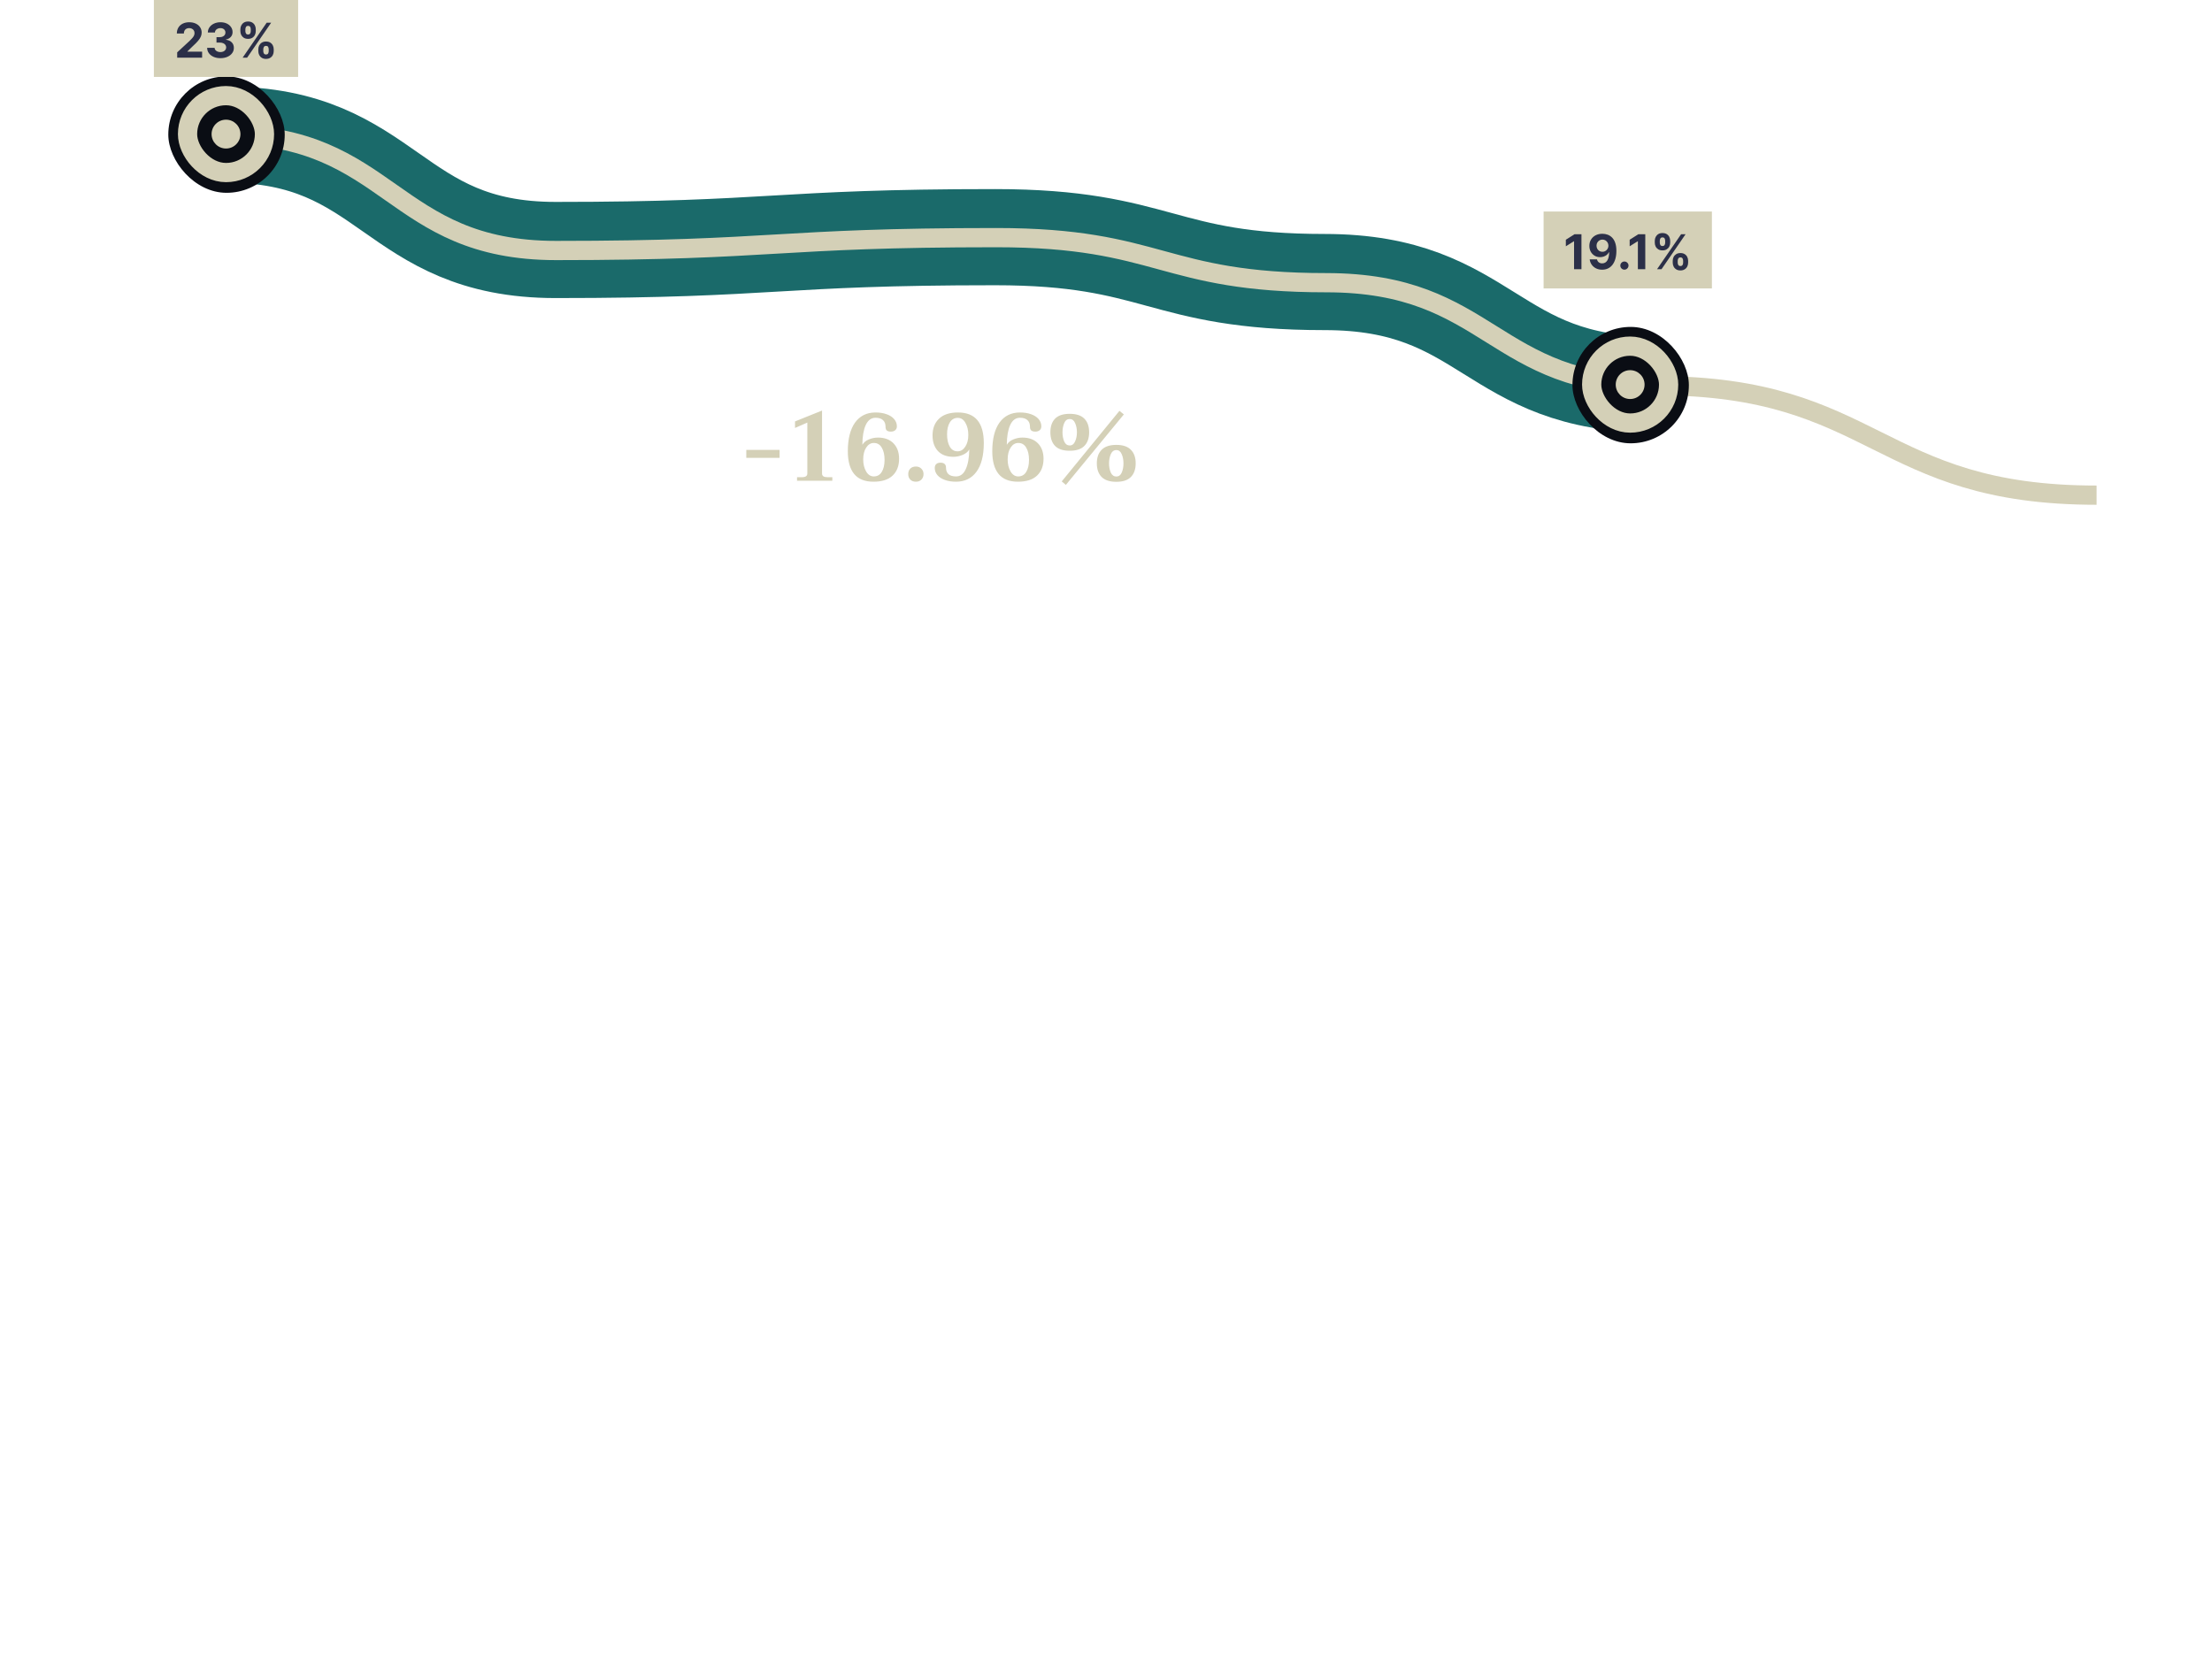 <svg width="460" height="346" viewBox="0 0 460 346" fill="none" xmlns="http://www.w3.org/2000/svg">
<path d="M155.199 93.58H162.119V95.24H155.199V93.58ZM165.749 99.26H166.769C167.515 99.26 167.889 99.007 167.889 98.5V87.9L165.329 89.02V87.66L170.949 85.4V98.5C170.949 98.753 171.042 98.947 171.229 99.08C171.415 99.2 171.702 99.26 172.089 99.26H173.089V100H165.749V99.26ZM181.651 100.2C179.851 100.2 178.511 99.667 177.631 98.6C176.751 97.52 176.311 95.947 176.311 93.88C176.311 91.293 176.811 89.3 177.811 87.9C178.825 86.5 180.245 85.8 182.071 85.8C182.938 85.8 183.705 85.92 184.371 86.16C185.051 86.4 185.578 86.74 185.951 87.18C186.325 87.62 186.511 88.12 186.511 88.68C186.511 89.04 186.391 89.313 186.151 89.5C185.925 89.687 185.631 89.78 185.271 89.78C184.885 89.78 184.598 89.7 184.411 89.54C184.238 89.38 184.151 89.12 184.151 88.76C184.151 88.16 183.971 87.7 183.611 87.38C183.265 87.06 182.751 86.9 182.071 86.9C181.178 86.9 180.498 87.407 180.031 88.42C179.578 89.42 179.345 90.787 179.331 92.52C179.638 92.013 180.091 91.64 180.691 91.4C181.305 91.147 181.931 91.02 182.571 91.02C183.958 91.02 185.038 91.42 185.811 92.22C186.585 93.02 186.971 94.087 186.971 95.42C186.971 96.9 186.525 98.067 185.631 98.92C184.738 99.773 183.411 100.2 181.651 100.2ZM181.711 99.1C182.431 99.1 182.985 98.787 183.371 98.16C183.758 97.52 183.951 96.687 183.951 95.66C183.951 94.607 183.758 93.76 183.371 93.12C182.998 92.467 182.451 92.14 181.731 92.14C181.078 92.14 180.545 92.46 180.131 93.1C179.718 93.727 179.511 94.547 179.511 95.56C179.511 96.533 179.711 97.367 180.111 98.06C180.511 98.753 181.045 99.1 181.711 99.1ZM190.474 100.2C189.98 100.2 189.587 100.053 189.294 99.76C189.014 99.467 188.874 99.087 188.874 98.62C188.874 98.153 189.014 97.773 189.294 97.48C189.587 97.187 189.98 97.04 190.474 97.04C190.94 97.04 191.32 97.193 191.614 97.5C191.907 97.793 192.054 98.167 192.054 98.62C192.054 99.073 191.907 99.453 191.614 99.76C191.32 100.053 190.94 100.2 190.474 100.2ZM198.808 100.2C197.941 100.2 197.175 100.08 196.508 99.84C195.841 99.6 195.321 99.267 194.948 98.84C194.575 98.4 194.388 97.9 194.388 97.34C194.388 96.98 194.495 96.707 194.708 96.52C194.921 96.333 195.208 96.24 195.568 96.24C195.955 96.24 196.241 96.327 196.428 96.5C196.628 96.66 196.728 96.92 196.728 97.28C196.728 97.867 196.901 98.32 197.248 98.64C197.608 98.947 198.128 99.1 198.808 99.1C199.701 99.1 200.375 98.6 200.828 97.6C201.295 96.6 201.541 95.233 201.568 93.5C201.261 94.007 200.788 94.387 200.148 94.64C199.521 94.893 198.895 95.02 198.268 95.02C196.881 95.02 195.808 94.62 195.048 93.82C194.301 93.007 193.928 91.927 193.928 90.58C193.928 89.113 194.375 87.953 195.268 87.1C196.161 86.233 197.481 85.8 199.228 85.8C202.801 85.8 204.588 87.92 204.588 92.16C204.588 94.747 204.081 96.733 203.068 98.12C202.055 99.507 200.635 100.2 198.808 100.2ZM199.128 93.88C199.781 93.88 200.315 93.56 200.728 92.92C201.155 92.28 201.368 91.46 201.368 90.46C201.368 89.473 201.168 88.64 200.768 87.96C200.381 87.267 199.855 86.92 199.188 86.92C198.468 86.92 197.915 87.233 197.528 87.86C197.141 88.487 196.948 89.313 196.948 90.34C196.948 91.393 197.135 92.247 197.508 92.9C197.881 93.553 198.421 93.88 199.128 93.88ZM211.69 100.2C209.89 100.2 208.55 99.667 207.67 98.6C206.79 97.52 206.35 95.947 206.35 93.88C206.35 91.293 206.85 89.3 207.85 87.9C208.864 86.5 210.284 85.8 212.11 85.8C212.977 85.8 213.744 85.92 214.41 86.16C215.09 86.4 215.617 86.74 215.99 87.18C216.364 87.62 216.55 88.12 216.55 88.68C216.55 89.04 216.43 89.313 216.19 89.5C215.964 89.687 215.67 89.78 215.31 89.78C214.924 89.78 214.637 89.7 214.45 89.54C214.277 89.38 214.19 89.12 214.19 88.76C214.19 88.16 214.01 87.7 213.65 87.38C213.304 87.06 212.79 86.9 212.11 86.9C211.217 86.9 210.537 87.407 210.07 88.42C209.617 89.42 209.384 90.787 209.37 92.52C209.677 92.013 210.13 91.64 210.73 91.4C211.344 91.147 211.97 91.02 212.61 91.02C213.997 91.02 215.077 91.42 215.85 92.22C216.624 93.02 217.01 94.087 217.01 95.42C217.01 96.9 216.564 98.067 215.67 98.92C214.777 99.773 213.45 100.2 211.69 100.2ZM211.75 99.1C212.47 99.1 213.024 98.787 213.41 98.16C213.797 97.52 213.99 96.687 213.99 95.66C213.99 94.607 213.797 93.76 213.41 93.12C213.037 92.467 212.49 92.14 211.77 92.14C211.117 92.14 210.584 92.46 210.17 93.1C209.757 93.727 209.55 94.547 209.55 95.56C209.55 96.533 209.75 97.367 210.15 98.06C210.55 98.753 211.084 99.1 211.75 99.1ZM220.793 100.14L232.793 85.46L233.713 86.2L221.653 100.86L220.793 100.14ZM222.453 93.76C221.079 93.76 220.066 93.427 219.413 92.76C218.759 92.093 218.433 91.147 218.433 89.92C218.433 88.693 218.759 87.747 219.413 87.08C220.066 86.413 221.079 86.08 222.453 86.08C223.826 86.08 224.839 86.413 225.493 87.08C226.159 87.747 226.493 88.693 226.493 89.92C226.493 91.147 226.159 92.093 225.493 92.76C224.839 93.427 223.826 93.76 222.453 93.76ZM222.453 92.66C222.959 92.66 223.333 92.38 223.573 91.82C223.826 91.26 223.953 90.627 223.953 89.92C223.953 89.2 223.826 88.56 223.573 88C223.333 87.44 222.959 87.16 222.453 87.16C221.933 87.16 221.553 87.44 221.313 88C221.073 88.56 220.953 89.2 220.953 89.92C220.953 90.64 221.073 91.28 221.313 91.84C221.553 92.387 221.933 92.66 222.453 92.66ZM232.153 100.22C230.779 100.22 229.759 99.887 229.093 99.22C228.426 98.54 228.093 97.593 228.093 96.38C228.093 95.167 228.426 94.227 229.093 93.56C229.759 92.88 230.779 92.54 232.153 92.54C233.513 92.54 234.519 92.88 235.173 93.56C235.839 94.227 236.173 95.167 236.173 96.38C236.173 97.593 235.839 98.54 235.173 99.22C234.519 99.887 233.513 100.22 232.153 100.22ZM232.153 99.12C232.659 99.12 233.033 98.847 233.273 98.3C233.513 97.74 233.633 97.1 233.633 96.38C233.633 95.673 233.513 95.04 233.273 94.48C233.033 93.907 232.659 93.62 232.153 93.62C231.633 93.62 231.246 93.907 230.993 94.48C230.753 95.04 230.633 95.673 230.633 96.38C230.633 97.1 230.753 97.74 230.993 98.3C231.246 98.847 231.633 99.12 232.153 99.12Z" fill="#D4D0B7"/>
<path d="M47 28C81.269 28 81.269 52 115.538 52C161.231 52 161.231 49.333 206.923 49.333C241.192 49.333 241.192 58.667 275.462 58.667C309.731 58.667 309.731 80 344 80" stroke="#1A6A6A" stroke-width="20"/>
<path d="M47 28C81.323 28 81.323 52.107 115.647 52.107C161.412 52.107 161.412 49.429 207.176 49.429C241.5 49.429 241.5 58.804 275.824 58.804C310.147 58.804 310.147 80.232 344.471 80.232C390.235 80.232 390.235 103 436 103" stroke="#D4D0B7" stroke-width="4"/>
<rect x="327" y="68" width="24.212" height="24.212" rx="12.106" fill="#0A0D14"/>
<rect x="331" y="72" width="16" height="16" rx="8" stroke="#D4D0B7" stroke-width="4"/>
<circle cx="339" cy="80" r="3" fill="#D4D0B7"/>
<rect x="35" y="15.894" width="24.212" height="24.212" rx="12.106" fill="#0A0D14"/>
<rect x="39" y="19.894" width="16" height="16" rx="8" stroke="#D4D0B7" stroke-width="4"/>
<circle cx="47" cy="27.894" r="3" fill="#D4D0B7"/>
<rect width="30" height="16" transform="translate(32)" fill="#D4D0B7"/>
<path d="M36.847 12V10.892L39.436 8.495C39.656 8.282 39.841 8.09 39.99 7.92C40.142 7.749 40.256 7.582 40.334 7.419C40.413 7.253 40.452 7.075 40.452 6.883C40.452 6.67 40.403 6.486 40.306 6.332C40.209 6.176 40.077 6.057 39.908 5.974C39.74 5.888 39.55 5.846 39.337 5.846C39.114 5.846 38.92 5.891 38.754 5.981C38.589 6.071 38.461 6.2 38.371 6.368C38.281 6.536 38.236 6.736 38.236 6.968H36.776C36.776 6.492 36.884 6.079 37.099 5.729C37.315 5.378 37.617 5.107 38.005 4.915C38.393 4.724 38.841 4.628 39.347 4.628C39.868 4.628 40.322 4.72 40.707 4.905C41.096 5.087 41.398 5.34 41.613 5.665C41.828 5.989 41.936 6.361 41.936 6.78C41.936 7.054 41.882 7.326 41.773 7.593C41.666 7.861 41.476 8.158 41.201 8.484C40.926 8.809 40.539 9.198 40.04 9.653L38.978 10.693V10.743H42.032V12H36.847ZM45.834 12.099C45.304 12.099 44.832 12.008 44.417 11.826C44.005 11.641 43.68 11.388 43.441 11.066C43.204 10.742 43.082 10.368 43.075 9.944H44.623C44.633 10.121 44.691 10.278 44.797 10.413C44.906 10.545 45.051 10.648 45.231 10.722C45.411 10.795 45.613 10.832 45.838 10.832C46.072 10.832 46.279 10.79 46.459 10.707C46.639 10.624 46.78 10.51 46.882 10.363C46.984 10.216 47.035 10.047 47.035 9.855C47.035 9.661 46.98 9.489 46.871 9.34C46.765 9.189 46.611 9.07 46.41 8.985C46.211 8.9 45.974 8.857 45.699 8.857H45.021V7.728H45.699C45.931 7.728 46.136 7.688 46.314 7.607C46.494 7.527 46.633 7.415 46.733 7.273C46.832 7.129 46.882 6.961 46.882 6.769C46.882 6.587 46.838 6.427 46.751 6.29C46.665 6.15 46.545 6.041 46.388 5.963C46.234 5.885 46.054 5.846 45.849 5.846C45.64 5.846 45.45 5.884 45.277 5.96C45.104 6.033 44.965 6.138 44.861 6.276C44.757 6.413 44.702 6.574 44.694 6.759H43.221C43.228 6.339 43.347 5.97 43.579 5.651C43.811 5.331 44.124 5.081 44.517 4.901C44.912 4.719 45.358 4.628 45.856 4.628C46.358 4.628 46.797 4.719 47.173 4.901C47.55 5.084 47.842 5.33 48.05 5.64C48.261 5.948 48.365 6.293 48.363 6.677C48.365 7.084 48.239 7.424 47.983 7.696C47.73 7.968 47.399 8.141 46.992 8.214V8.271C47.527 8.34 47.934 8.526 48.214 8.829C48.495 9.13 48.635 9.506 48.633 9.958C48.635 10.372 48.515 10.741 48.274 11.062C48.035 11.384 47.705 11.638 47.283 11.822C46.862 12.007 46.379 12.099 45.834 12.099ZM53.719 10.636V10.253C53.719 9.962 53.78 9.694 53.903 9.45C54.029 9.204 54.21 9.008 54.447 8.861C54.686 8.712 54.977 8.637 55.32 8.637C55.668 8.637 55.961 8.71 56.197 8.857C56.437 9.004 56.617 9.201 56.737 9.447C56.86 9.691 56.922 9.959 56.922 10.253V10.636C56.922 10.928 56.86 11.196 56.737 11.443C56.614 11.686 56.433 11.882 56.194 12.028C55.955 12.178 55.664 12.252 55.32 12.252C54.972 12.252 54.68 12.178 54.443 12.028C54.206 11.882 54.026 11.686 53.903 11.443C53.78 11.196 53.719 10.928 53.719 10.636ZM54.752 10.253V10.636C54.752 10.805 54.792 10.963 54.873 11.112C54.956 11.261 55.105 11.336 55.32 11.336C55.536 11.336 55.682 11.262 55.761 11.116C55.841 10.969 55.881 10.809 55.881 10.636V10.253C55.881 10.08 55.843 9.919 55.768 9.77C55.692 9.621 55.543 9.546 55.32 9.546C55.107 9.546 54.959 9.621 54.876 9.77C54.794 9.919 54.752 10.08 54.752 10.253ZM49.986 6.474V6.091C49.986 5.797 50.049 5.529 50.175 5.285C50.3 5.039 50.481 4.842 50.718 4.695C50.957 4.549 51.246 4.475 51.584 4.475C51.935 4.475 52.228 4.549 52.465 4.695C52.702 4.842 52.882 5.039 53.005 5.285C53.128 5.529 53.19 5.797 53.19 6.091V6.474C53.19 6.768 53.127 7.037 53.001 7.281C52.878 7.524 52.697 7.72 52.458 7.866C52.221 8.011 51.93 8.083 51.584 8.083C51.239 8.083 50.947 8.01 50.707 7.863C50.471 7.714 50.291 7.518 50.168 7.277C50.047 7.033 49.986 6.766 49.986 6.474ZM51.027 6.091V6.474C51.027 6.647 51.067 6.807 51.148 6.954C51.231 7.101 51.376 7.174 51.584 7.174C51.802 7.174 51.95 7.101 52.028 6.954C52.109 6.807 52.149 6.647 52.149 6.474V6.091C52.149 5.918 52.111 5.757 52.035 5.608C51.96 5.459 51.809 5.384 51.584 5.384C51.374 5.384 51.228 5.46 51.148 5.612C51.067 5.763 51.027 5.923 51.027 6.091ZM50.455 12L55.455 4.727H56.386L51.386 12H50.455Z" fill="#2B2F48"/>
<rect width="35" height="16" transform="translate(321 44)" fill="#D4D0B7"/>
<path d="M328.875 48.727V56H327.337V50.187H327.294L325.629 51.231V49.867L327.429 48.727H328.875ZM333.235 48.628C333.609 48.628 333.968 48.691 334.314 48.816C334.662 48.941 334.972 49.142 335.244 49.416C335.519 49.691 335.736 50.055 335.894 50.51C336.055 50.962 336.137 51.517 336.139 52.175C336.139 52.793 336.07 53.345 335.93 53.83C335.793 54.313 335.595 54.724 335.337 55.062C335.079 55.401 334.767 55.659 334.403 55.837C334.038 56.012 333.631 56.099 333.181 56.099C332.696 56.099 332.267 56.006 331.896 55.819C331.524 55.63 331.225 55.373 330.997 55.048C330.772 54.722 330.636 54.355 330.589 53.947H332.105C332.164 54.213 332.289 54.419 332.478 54.565C332.668 54.71 332.902 54.782 333.181 54.782C333.655 54.782 334.015 54.576 334.261 54.164C334.507 53.75 334.631 53.183 334.634 52.463H334.584C334.475 52.676 334.328 52.86 334.144 53.014C333.959 53.165 333.747 53.282 333.508 53.365C333.271 53.448 333.019 53.489 332.752 53.489C332.323 53.489 331.941 53.389 331.605 53.188C331.268 52.986 331.003 52.709 330.809 52.356C330.615 52.004 330.518 51.601 330.518 51.149C330.516 50.661 330.628 50.227 330.855 49.846C331.083 49.465 331.4 49.166 331.807 48.951C332.217 48.733 332.692 48.626 333.235 48.628ZM333.245 49.835C333.006 49.835 332.793 49.892 332.606 50.006C332.421 50.119 332.275 50.272 332.166 50.464C332.059 50.656 332.007 50.87 332.009 51.106C332.009 51.346 332.061 51.561 332.166 51.753C332.272 51.942 332.417 52.094 332.599 52.207C332.784 52.319 332.994 52.374 333.231 52.374C333.409 52.374 333.573 52.341 333.725 52.275C333.876 52.209 334.008 52.117 334.119 52.001C334.232 51.883 334.321 51.747 334.385 51.593C334.449 51.439 334.481 51.276 334.481 51.103C334.479 50.873 334.424 50.663 334.318 50.471C334.211 50.279 334.064 50.125 333.877 50.009C333.69 49.893 333.48 49.835 333.245 49.835ZM337.81 56.092C337.576 56.092 337.375 56.01 337.206 55.844C337.041 55.676 336.958 55.474 336.958 55.24C336.958 55.008 337.041 54.809 337.206 54.644C337.375 54.478 337.576 54.395 337.81 54.395C338.037 54.395 338.236 54.478 338.407 54.644C338.577 54.809 338.662 55.008 338.662 55.24C338.662 55.396 338.622 55.539 338.542 55.67C338.464 55.798 338.361 55.901 338.233 55.979C338.105 56.054 337.964 56.092 337.81 56.092ZM342.146 48.727V56H340.608V50.187H340.566L338.9 51.231V49.867L340.701 48.727H342.146ZM347.855 54.636V54.253C347.855 53.962 347.917 53.694 348.04 53.45C348.166 53.204 348.347 53.008 348.583 52.861C348.823 52.712 349.114 52.637 349.457 52.637C349.805 52.637 350.097 52.711 350.334 52.857C350.573 53.004 350.753 53.2 350.874 53.447C350.997 53.691 351.059 53.959 351.059 54.253V54.636C351.059 54.928 350.997 55.196 350.874 55.443C350.751 55.686 350.57 55.882 350.331 56.028C350.092 56.178 349.8 56.252 349.457 56.252C349.109 56.252 348.817 56.178 348.58 56.028C348.343 55.882 348.163 55.686 348.04 55.443C347.917 55.196 347.855 54.928 347.855 54.636ZM348.889 54.253V54.636C348.889 54.804 348.929 54.963 349.01 55.112C349.092 55.261 349.242 55.336 349.457 55.336C349.672 55.336 349.819 55.263 349.897 55.116C349.978 54.969 350.018 54.809 350.018 54.636V54.253C350.018 54.08 349.98 53.919 349.904 53.77C349.829 53.621 349.68 53.546 349.457 53.546C349.244 53.546 349.096 53.621 349.013 53.77C348.93 53.919 348.889 54.08 348.889 54.253ZM344.123 50.474V50.091C344.123 49.797 344.186 49.529 344.311 49.285C344.437 49.039 344.618 48.842 344.855 48.695C345.094 48.548 345.383 48.475 345.721 48.475C346.072 48.475 346.365 48.548 346.602 48.695C346.839 48.842 347.019 49.039 347.142 49.285C347.265 49.529 347.326 49.797 347.326 50.091V50.474C347.326 50.768 347.264 51.037 347.138 51.281C347.015 51.524 346.834 51.72 346.595 51.867C346.358 52.011 346.067 52.083 345.721 52.083C345.376 52.083 345.083 52.01 344.844 51.863C344.607 51.714 344.427 51.519 344.304 51.277C344.184 51.033 344.123 50.766 344.123 50.474ZM345.164 50.091V50.474C345.164 50.647 345.204 50.807 345.284 50.954C345.367 51.101 345.513 51.174 345.721 51.174C345.939 51.174 346.087 51.101 346.165 50.954C346.246 50.807 346.286 50.647 346.286 50.474V50.091C346.286 49.918 346.248 49.757 346.172 49.608C346.096 49.459 345.946 49.384 345.721 49.384C345.511 49.384 345.365 49.46 345.284 49.611C345.204 49.763 345.164 49.923 345.164 50.091ZM344.592 56L349.592 48.727H350.522L345.522 56H344.592Z" fill="#2B2F48"/>
</svg>
